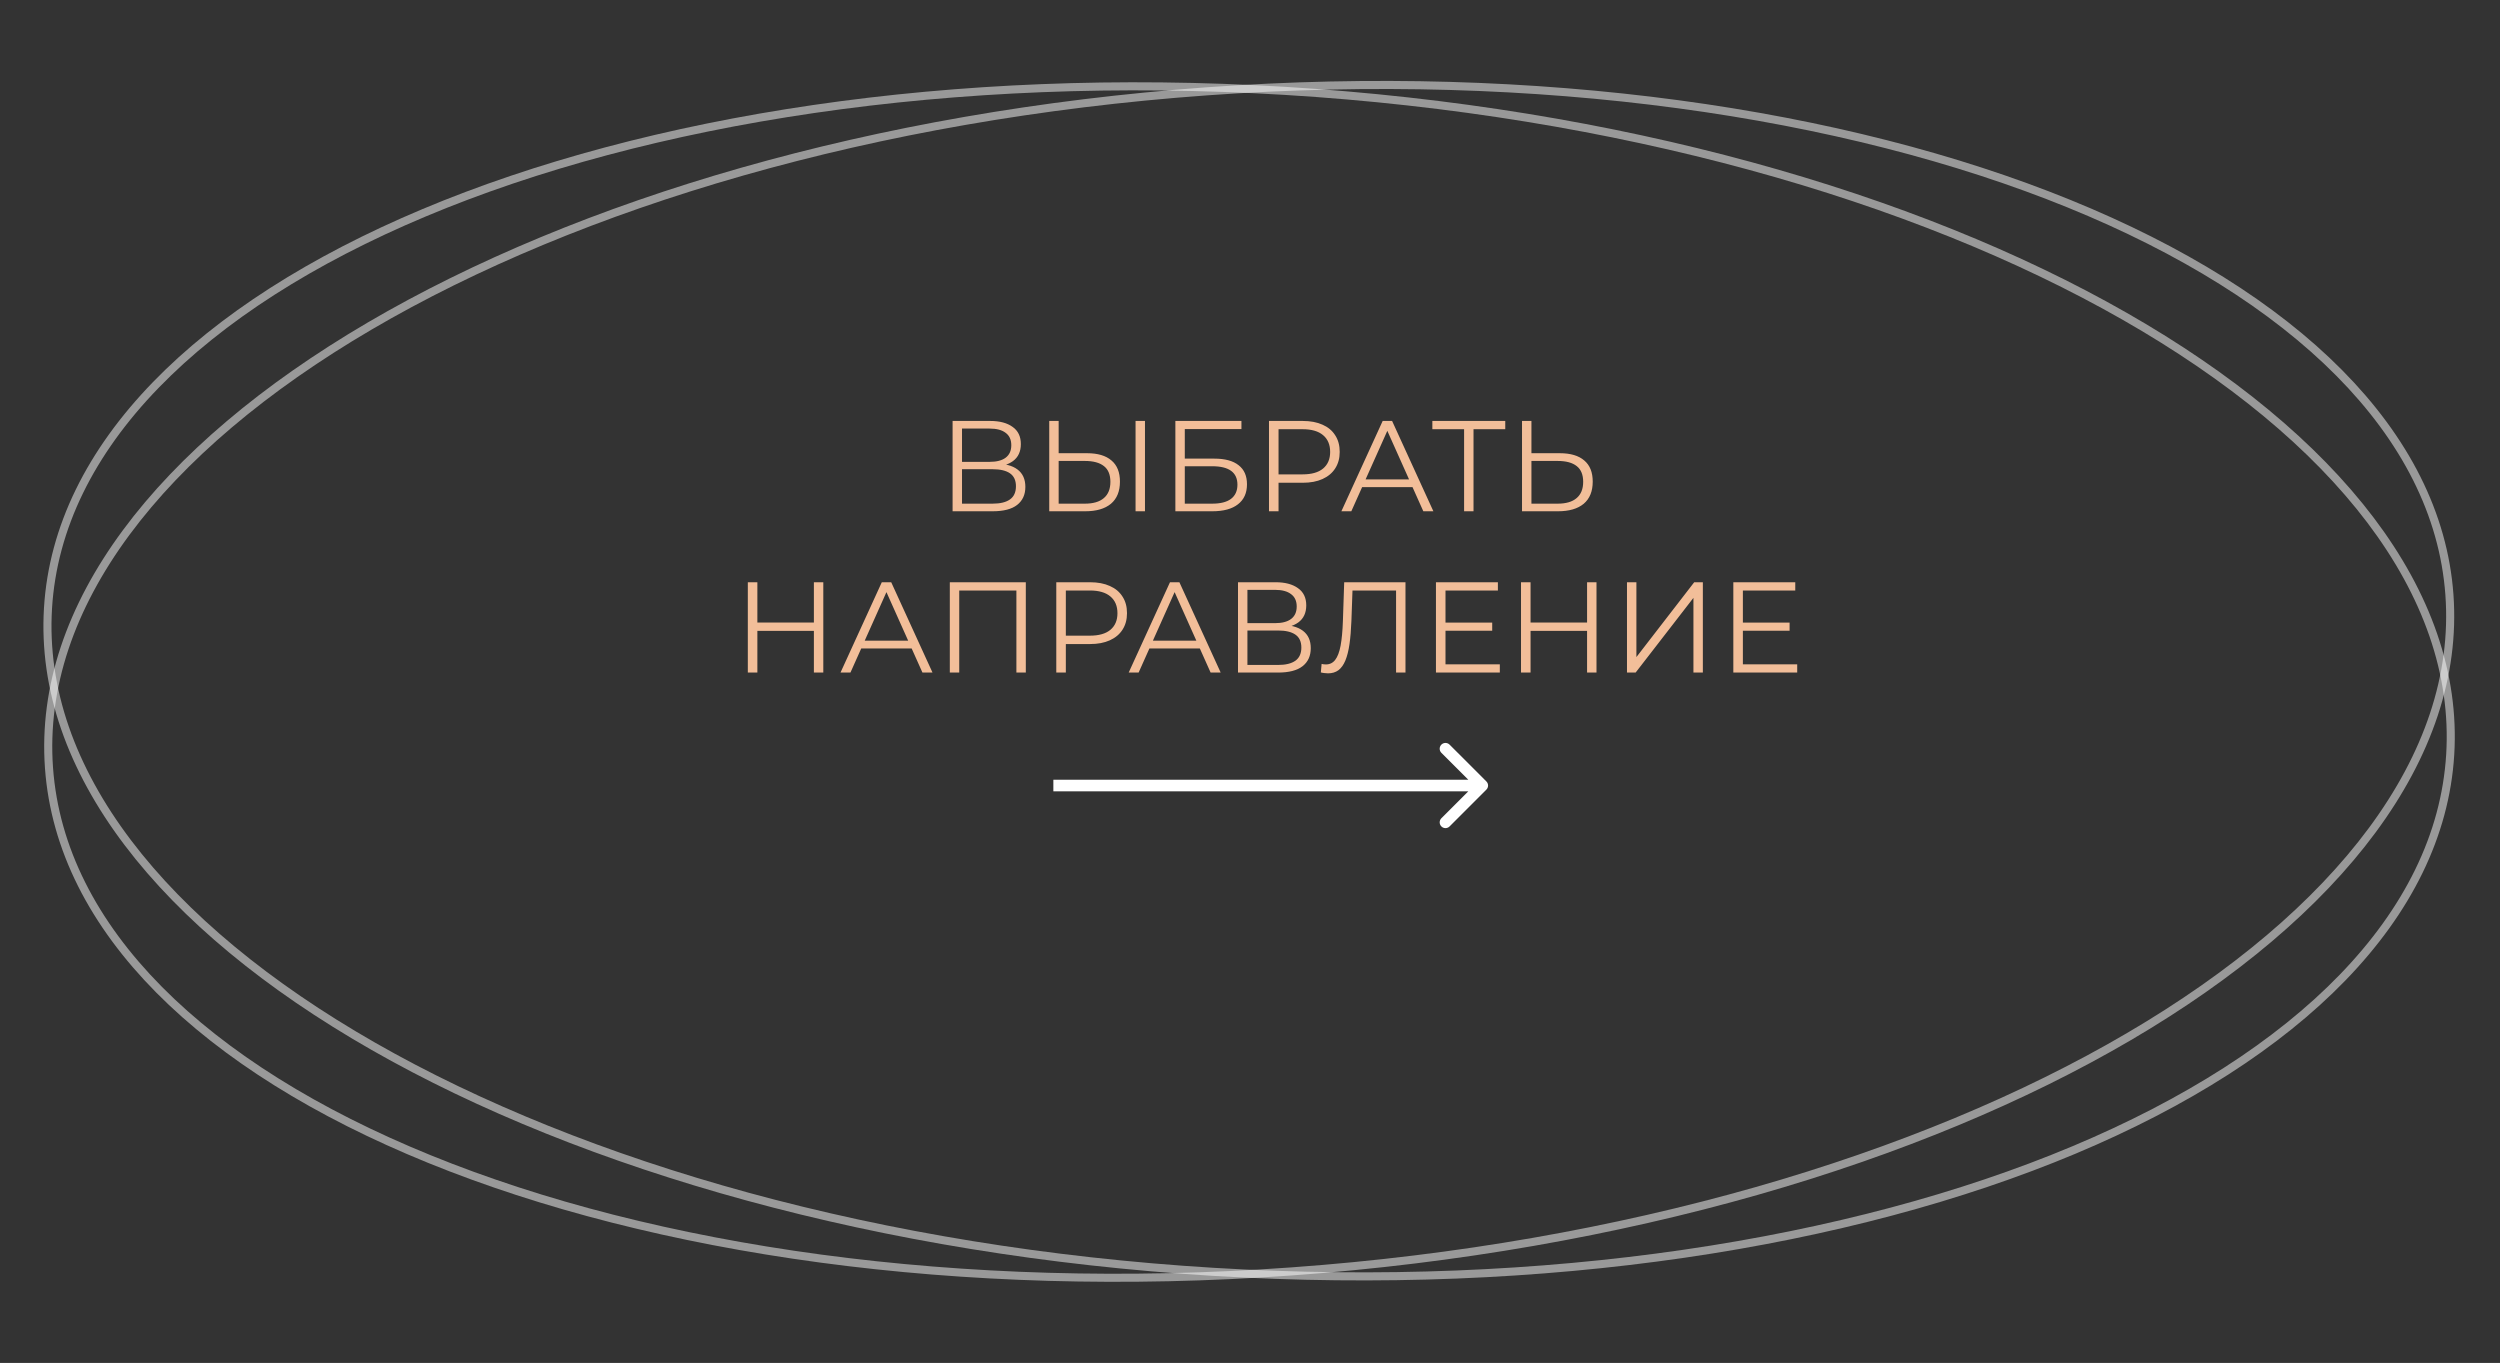 <?xml version="1.0" encoding="UTF-8"?> <svg xmlns="http://www.w3.org/2000/svg" width="310" height="169" viewBox="0 0 310 169" fill="none"><rect x="0" y="0" width="310" height="169" fill="#333333" stroke="none"/> <path d="M118.121 63.398V52.198H122.777C123.961 52.198 124.889 52.444 125.561 52.934C126.244 53.414 126.585 54.124 126.585 55.062C126.585 55.99 126.26 56.694 125.609 57.174C124.958 57.644 124.105 57.878 123.049 57.878L123.321 57.478C124.569 57.478 125.518 57.724 126.169 58.214C126.82 58.705 127.145 59.425 127.145 60.374C127.145 61.334 126.804 62.081 126.121 62.614C125.449 63.137 124.436 63.398 123.081 63.398H118.121ZM119.289 62.454H123.081C124.03 62.454 124.75 62.278 125.241 61.926C125.732 61.574 125.977 61.03 125.977 60.294C125.977 59.569 125.732 59.036 125.241 58.694C124.75 58.353 124.03 58.182 123.081 58.182H119.289V62.454ZM119.289 57.27H122.713C123.577 57.27 124.238 57.1 124.697 56.758C125.166 56.406 125.401 55.889 125.401 55.206C125.401 54.524 125.166 54.012 124.697 53.67C124.238 53.318 123.577 53.142 122.713 53.142H119.289V57.27ZM134.793 56.198C136.116 56.198 137.124 56.497 137.817 57.094C138.521 57.681 138.873 58.556 138.873 59.718C138.873 60.924 138.5 61.841 137.753 62.47C137.007 63.089 135.94 63.398 134.553 63.398H130.105V52.198H131.273V56.198H134.793ZM134.521 62.454C135.556 62.454 136.34 62.225 136.873 61.766C137.417 61.308 137.689 60.636 137.689 59.75C137.689 58.865 137.423 58.214 136.889 57.798C136.356 57.372 135.567 57.158 134.521 57.158H131.273V62.454H134.521ZM140.809 63.398V52.198H141.977V63.398H140.809ZM145.746 63.398V52.198H153.938V53.206H146.914V56.87H150.578C151.901 56.87 152.903 57.142 153.586 57.686C154.279 58.22 154.626 59.009 154.626 60.054C154.626 61.132 154.253 61.958 153.506 62.534C152.77 63.11 151.709 63.398 150.322 63.398H145.746ZM146.914 62.454H150.306C151.341 62.454 152.119 62.257 152.642 61.862C153.175 61.457 153.442 60.87 153.442 60.102C153.442 58.577 152.397 57.814 150.306 57.814H146.914V62.454ZM157.355 63.398V52.198H161.547C162.497 52.198 163.313 52.353 163.995 52.662C164.678 52.961 165.201 53.398 165.563 53.974C165.937 54.54 166.123 55.228 166.123 56.038C166.123 56.828 165.937 57.51 165.563 58.086C165.201 58.652 164.678 59.089 163.995 59.398C163.313 59.708 162.497 59.862 161.547 59.862H158.011L158.539 59.302V63.398H157.355ZM158.539 59.398L158.011 58.822H161.515C162.635 58.822 163.483 58.582 164.059 58.102C164.646 57.612 164.939 56.924 164.939 56.038C164.939 55.142 164.646 54.449 164.059 53.958C163.483 53.468 162.635 53.222 161.515 53.222H158.011L158.539 52.662V59.398ZM166.332 63.398L171.452 52.198H172.62L177.74 63.398H176.492L171.788 52.886H172.268L167.564 63.398H166.332ZM168.348 60.406L168.7 59.446H175.212L175.564 60.406H168.348ZM181.548 63.398V52.902L181.868 53.222H177.612V52.198H186.652V53.222H182.412L182.716 52.902V63.398H181.548ZM193.418 56.198C194.741 56.198 195.749 56.497 196.442 57.094C197.146 57.681 197.498 58.556 197.498 59.718C197.498 60.924 197.125 61.841 196.378 62.47C195.632 63.089 194.565 63.398 193.178 63.398H188.73V52.198H189.898V56.198H193.418ZM193.146 62.454C194.181 62.454 194.965 62.225 195.498 61.766C196.042 61.308 196.314 60.636 196.314 59.75C196.314 58.865 196.048 58.214 195.514 57.798C194.981 57.372 194.192 57.158 193.146 57.158H189.898V62.454H193.146ZM100.922 72.198H102.09V83.398H100.922V72.198ZM93.914 83.398H92.73V72.198H93.914V83.398ZM101.034 78.23H93.786V77.19H101.034V78.23ZM104.223 83.398L109.343 72.198H110.511L115.631 83.398H114.383L109.679 72.886H110.159L105.455 83.398H104.223ZM106.239 80.406L106.591 79.446H113.103L113.455 80.406H106.239ZM117.777 83.398V72.198H127.201V83.398H126.033V72.902L126.337 73.222H118.641L118.945 72.902V83.398H117.777ZM130.98 83.398V72.198H135.172C136.122 72.198 136.938 72.353 137.62 72.662C138.303 72.961 138.826 73.398 139.188 73.974C139.562 74.54 139.748 75.228 139.748 76.038C139.748 76.828 139.562 77.51 139.188 78.086C138.826 78.652 138.303 79.089 137.62 79.398C136.938 79.708 136.122 79.862 135.172 79.862H131.636L132.164 79.302V83.398H130.98ZM132.164 79.398L131.636 78.822H135.14C136.26 78.822 137.108 78.582 137.684 78.102C138.271 77.612 138.564 76.924 138.564 76.038C138.564 75.142 138.271 74.449 137.684 73.958C137.108 73.468 136.26 73.222 135.14 73.222H131.636L132.164 72.662V79.398ZM139.957 83.398L145.077 72.198H146.245L151.365 83.398H150.117L145.413 72.886H145.893L141.189 83.398H139.957ZM141.973 80.406L142.325 79.446H148.837L149.189 80.406H141.973ZM153.512 83.398V72.198H158.168C159.352 72.198 160.28 72.444 160.952 72.934C161.634 73.414 161.976 74.124 161.976 75.062C161.976 75.99 161.65 76.694 161 77.174C160.349 77.644 159.496 77.878 158.44 77.878L158.712 77.478C159.96 77.478 160.909 77.724 161.56 78.214C162.21 78.705 162.536 79.425 162.536 80.374C162.536 81.334 162.194 82.081 161.512 82.614C160.84 83.137 159.826 83.398 158.472 83.398H153.512ZM154.68 82.454H158.472C159.421 82.454 160.141 82.278 160.632 81.926C161.122 81.574 161.368 81.03 161.368 80.294C161.368 79.569 161.122 79.036 160.632 78.694C160.141 78.353 159.421 78.182 158.472 78.182H154.68V82.454ZM154.68 77.27H158.104C158.968 77.27 159.629 77.1 160.088 76.758C160.557 76.406 160.792 75.889 160.792 75.206C160.792 74.524 160.557 74.012 160.088 73.67C159.629 73.318 158.968 73.142 158.104 73.142H154.68V77.27ZM164.68 83.494C164.531 83.494 164.387 83.484 164.248 83.462C164.109 83.452 163.955 83.425 163.784 83.382L163.88 82.326C164.061 82.369 164.237 82.39 164.408 82.39C164.888 82.39 165.272 82.204 165.56 81.83C165.859 81.446 166.083 80.86 166.232 80.07C166.381 79.27 166.477 78.246 166.52 76.998L166.68 72.198H174.28V83.398H173.112V72.902L173.416 73.222H167.432L167.72 72.886L167.576 76.966C167.533 78.086 167.453 79.057 167.336 79.878C167.219 80.689 167.048 81.366 166.824 81.91C166.6 82.444 166.312 82.844 165.96 83.11C165.608 83.366 165.181 83.494 164.68 83.494ZM179.114 77.206H185.034V78.214H179.114V77.206ZM179.242 82.374H185.978V83.398H178.058V72.198H185.738V73.222H179.242V82.374ZM196.797 72.198H197.965V83.398H196.797V72.198ZM189.789 83.398H188.605V72.198H189.789V83.398ZM196.909 78.23H189.661V77.19H196.909V78.23ZM201.746 83.398V72.198H202.914V81.478L210.082 72.198H211.154V83.398H209.986V74.134L202.818 83.398H201.746ZM215.989 77.206H221.909V78.214H215.989V77.206ZM216.117 82.374H222.853V83.398H214.933V72.198H222.613V73.222H216.117V82.374Z" fill="#F2BE99"></path> <path d="M184.311 97.913C184.591 97.633 184.591 97.179 184.311 96.899L179.746 92.334C179.466 92.054 179.012 92.054 178.731 92.334C178.451 92.614 178.451 93.069 178.731 93.349L182.789 97.406L178.731 101.464C178.451 101.744 178.451 102.198 178.731 102.478C179.012 102.758 179.466 102.758 179.746 102.478L184.311 97.913ZM130.617 98.124H183.804V96.689H130.617V98.124Z" fill="white"></path> <path opacity="0.5" d="M303.827 93.563C302.604 113.626 284.99 130.921 257.187 142.592C229.416 154.249 191.634 160.217 150.428 157.706C109.222 155.195 72.444 144.683 46.294 129.741C20.113 114.781 4.73 95.474 5.952 75.412C7.175 55.35 24.788 38.054 52.592 26.384C80.363 14.727 118.145 8.758 159.351 11.269C200.557 13.78 237.335 24.292 263.485 39.235C289.666 54.195 305.049 73.501 303.827 93.563Z" stroke="white"></path> <path opacity="0.5" d="M303.729 73.761C305.175 93.808 290.007 113.285 263.994 128.535C238.012 143.767 201.353 154.687 160.177 157.655C119.002 160.624 81.155 155.076 53.257 143.728C25.325 132.367 7.521 115.268 6.075 95.221C4.63 75.174 19.798 55.697 45.81 40.447C71.793 25.215 108.452 14.295 149.627 11.326C190.803 8.358 228.649 13.906 256.548 25.254C284.479 36.615 302.284 53.714 303.729 73.761Z" stroke="white"></path> </svg> 